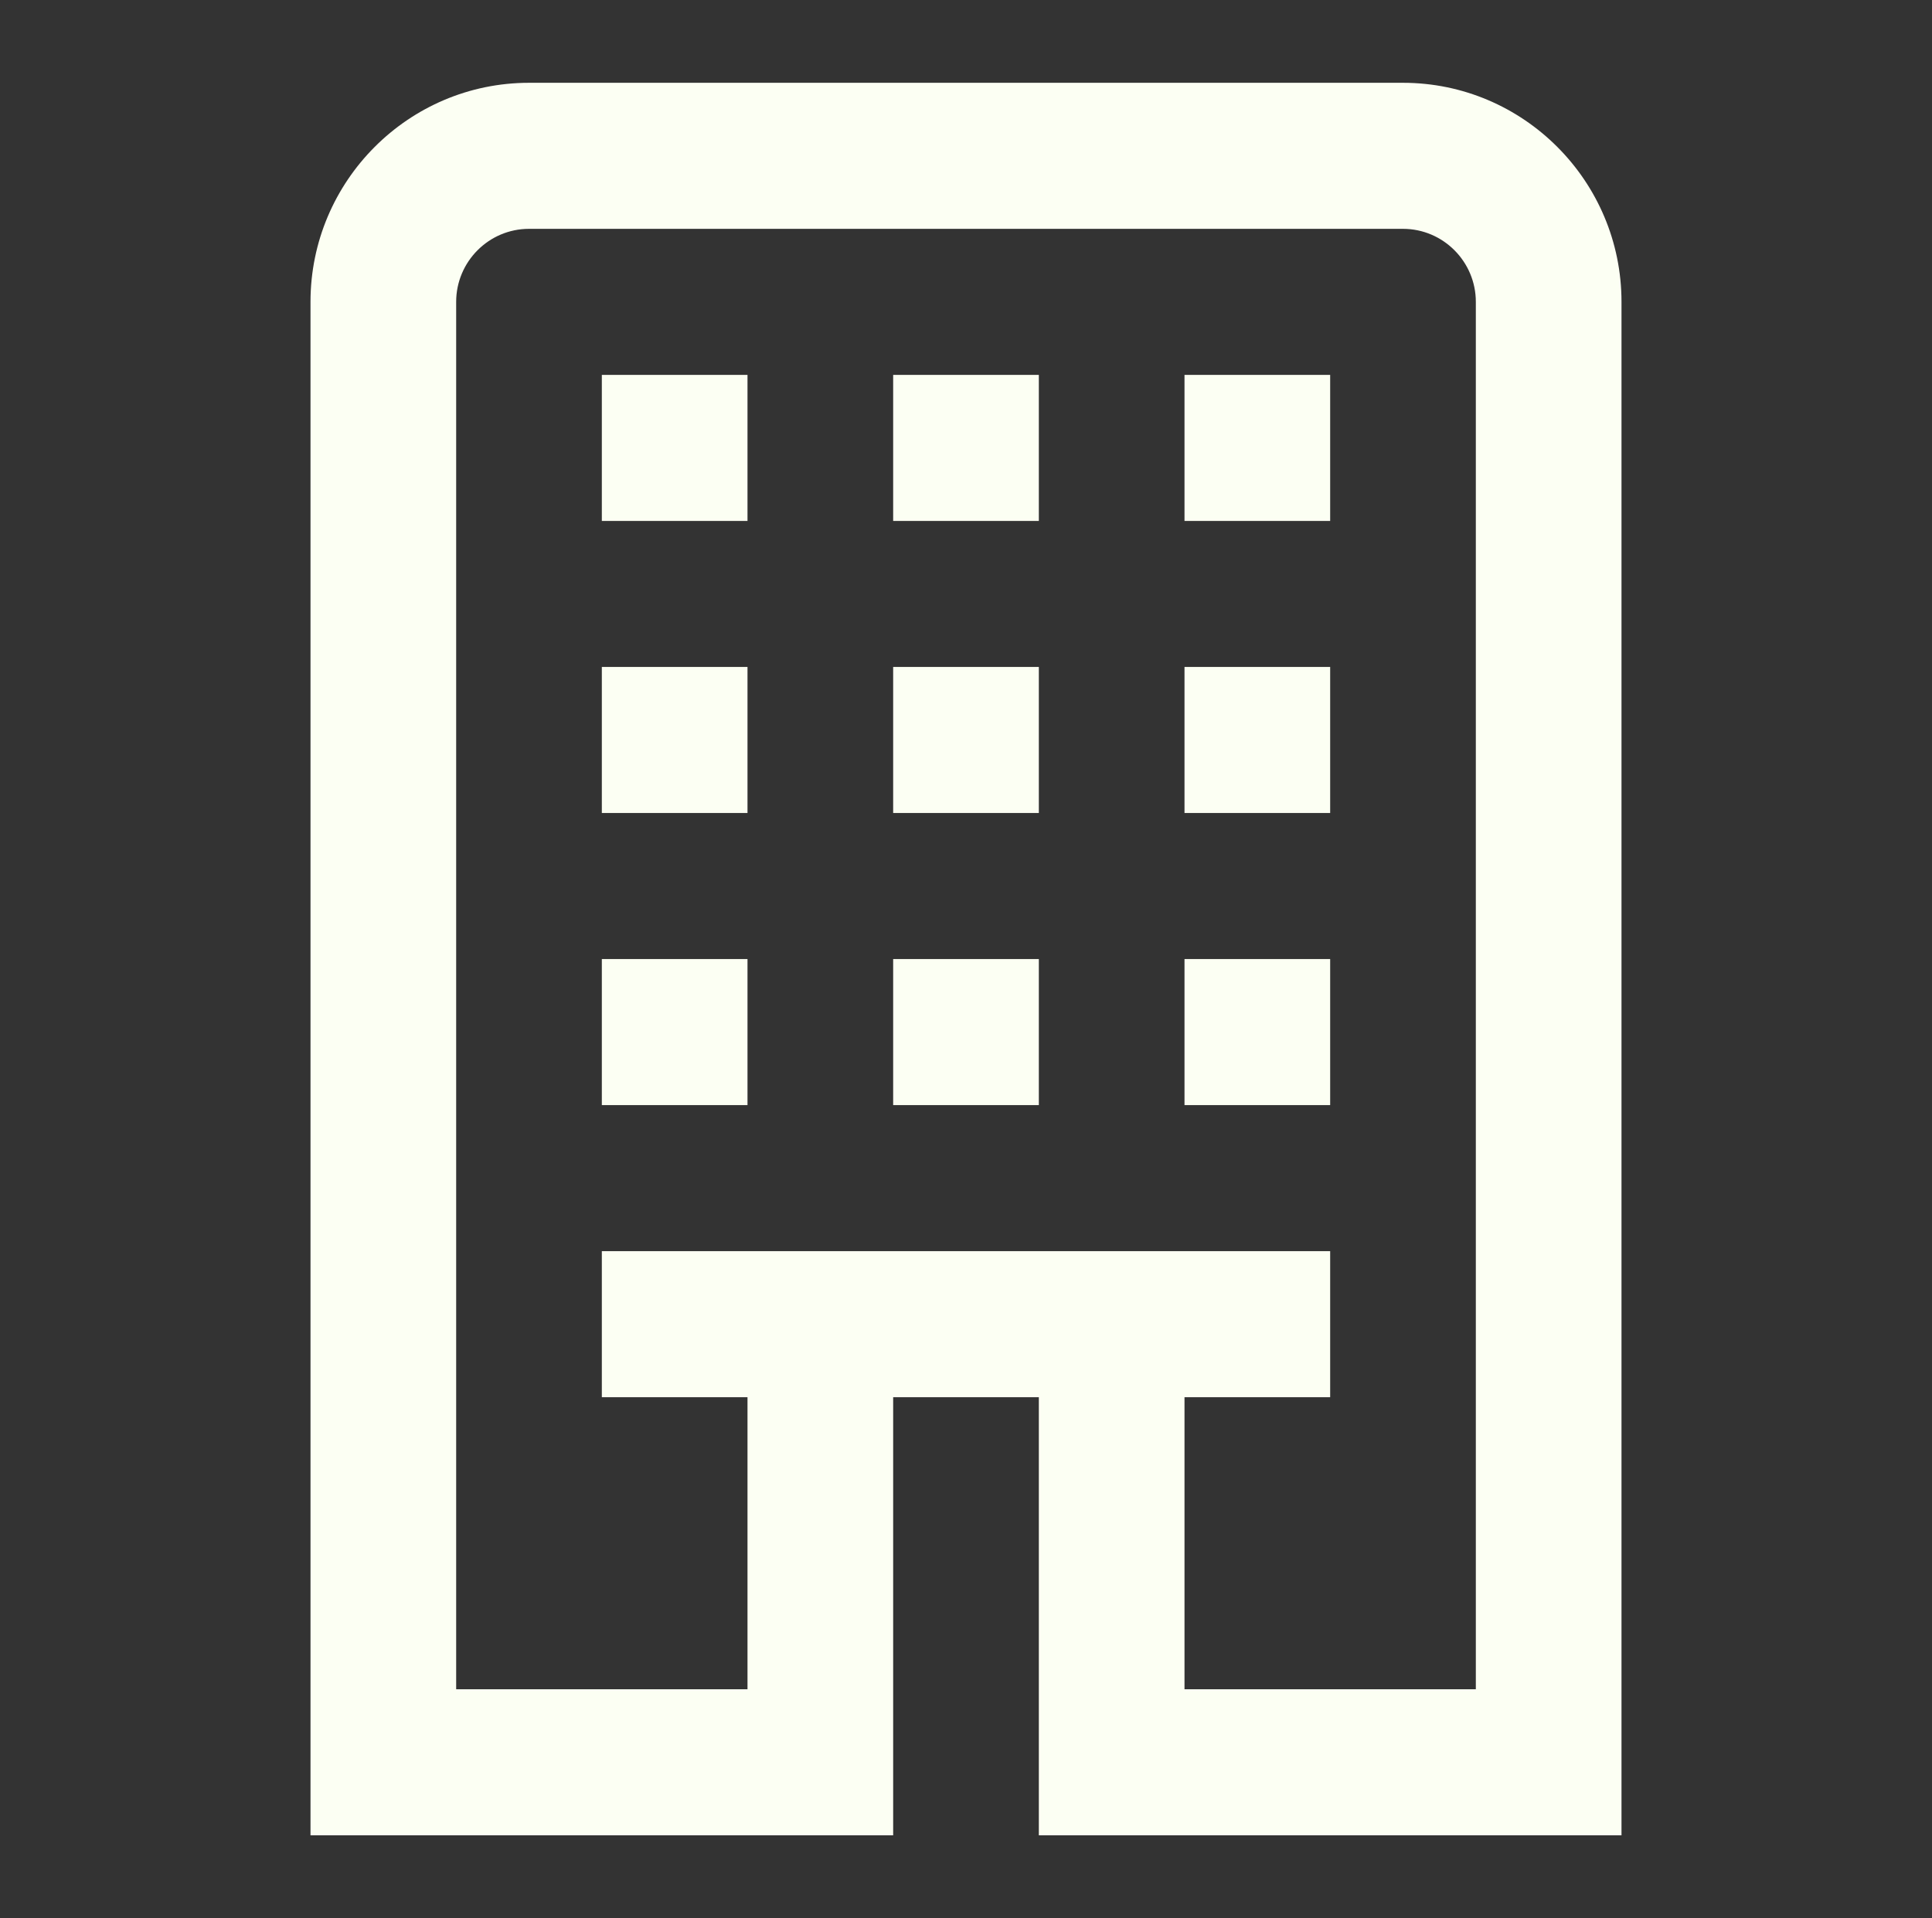 <svg width="280" height="278" viewBox="0 0 280 278" fill="none" xmlns="http://www.w3.org/2000/svg">
<rect x="0" y="0" width="280" height="278" fill="#333333" stroke="none"/>
<path d="M203.333 12H76.667C59.208 12 45 26.245 45 43.75V266H129.444V202.5H150.556V266H235V43.75C235 26.245 220.792 12 203.333 12ZM213.889 244.833H171.667V202.5H192.778V181.333H87.222V202.5H108.333V244.833H66.111V43.75C66.111 37.919 70.851 33.167 76.667 33.167H203.333C209.149 33.167 213.889 37.919 213.889 43.75V244.833ZM87.222 139H108.333V160.167H87.222V139ZM171.667 139H192.778V160.167H171.667V139ZM87.222 54.333H108.333V75.5H87.222V54.333ZM171.667 54.333H192.778V75.5H171.667V54.333ZM87.222 96.667H108.333V117.833H87.222V96.667ZM171.667 96.667H192.778V117.833H171.667V96.667ZM129.444 139H150.556V160.167H129.444V139ZM129.444 54.333H150.556V75.5H129.444V54.333ZM129.444 96.667H150.556V117.833H129.444V96.667Z" fill="#FCFFF3"/>
</svg>
